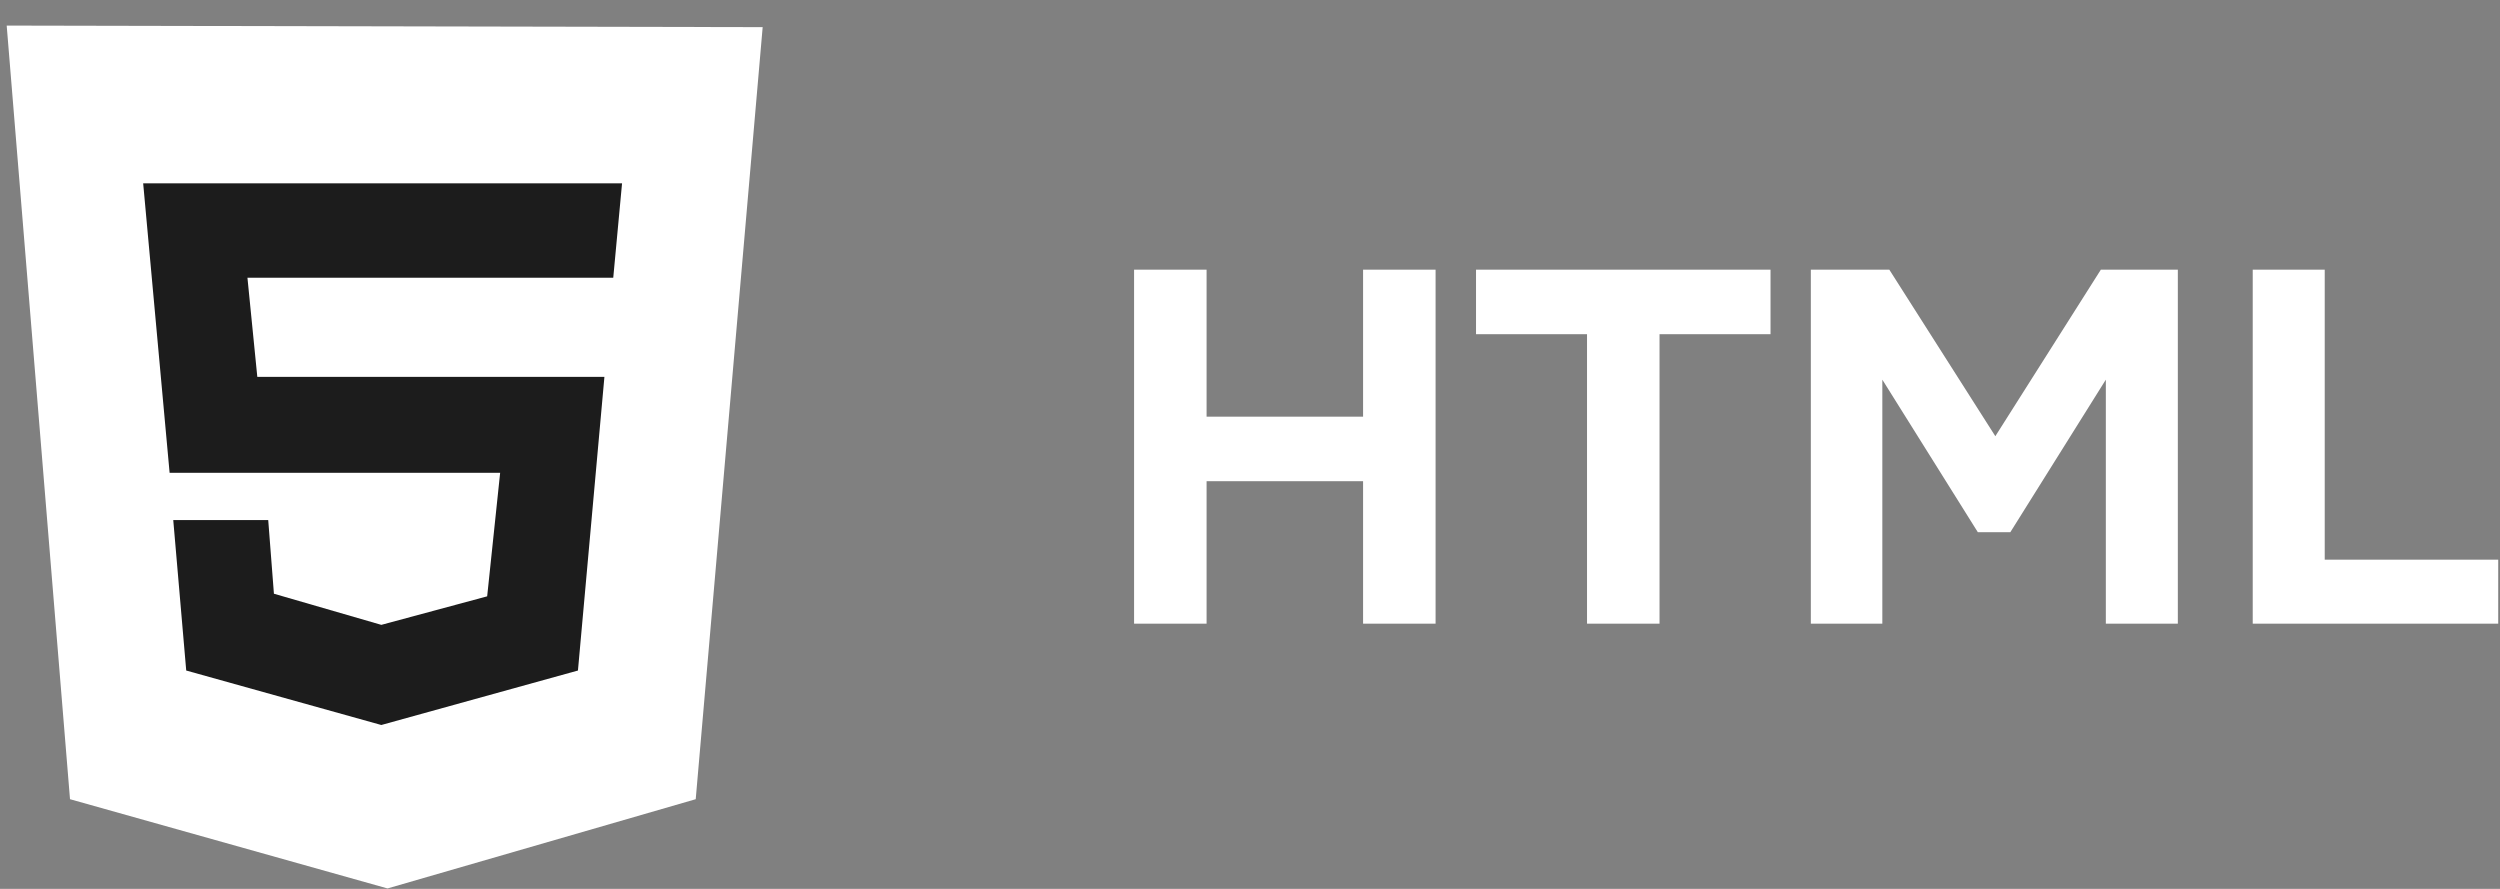<svg width="90" height="32" viewBox="0 0 90 32" fill="none" xmlns="http://www.w3.org/2000/svg">
<rect x="0" y="0" width="90" height="32" fill="#808080" stroke="none"/>
<g clip-path="url(#clip0_3016_274388)">
<path d="M2.52 28.771L0.241 0.921L27.456 0.977L25.046 28.771L13.951 31.984L2.52 28.771Z" fill="white"/>
<path d="M13.951 29.294V3.573L25.158 3.611L23.16 26.623L13.951 29.294Z" fill="white"/>
<path d="M22.077 9.999L22.394 6.599H5.154L6.106 17.022H18.005L17.538 21.468L13.728 22.495L9.861 21.374L9.656 18.722H6.237L6.704 24.139L13.727 26.1L20.806 24.139L21.759 13.567H9.263L8.908 9.999H22.077Z" fill="#1C1C1C"/>
<path d="M43.437 15.001H49.071V9.709H51.681V22.453H49.071V17.323H43.437V22.453H40.827V9.709H43.437V15.001ZM53.137 12.03V9.709H63.739V12.03H59.743V22.453H57.133V12.03H53.137ZM68.016 9.709L71.832 15.703L75.63 9.709H78.402V22.453H75.81V13.668L72.372 19.159H71.202L67.764 13.668V22.453H65.19V9.709H68.016ZM83.69 20.148H89.936V22.453H81.098V9.709H83.69V20.148Z" fill="white"/>
</g>
<defs>
<clipPath id="clip0_3016_274388">
<rect width="90" height="32" fill="white"/>
</clipPath>
</defs>
</svg>
